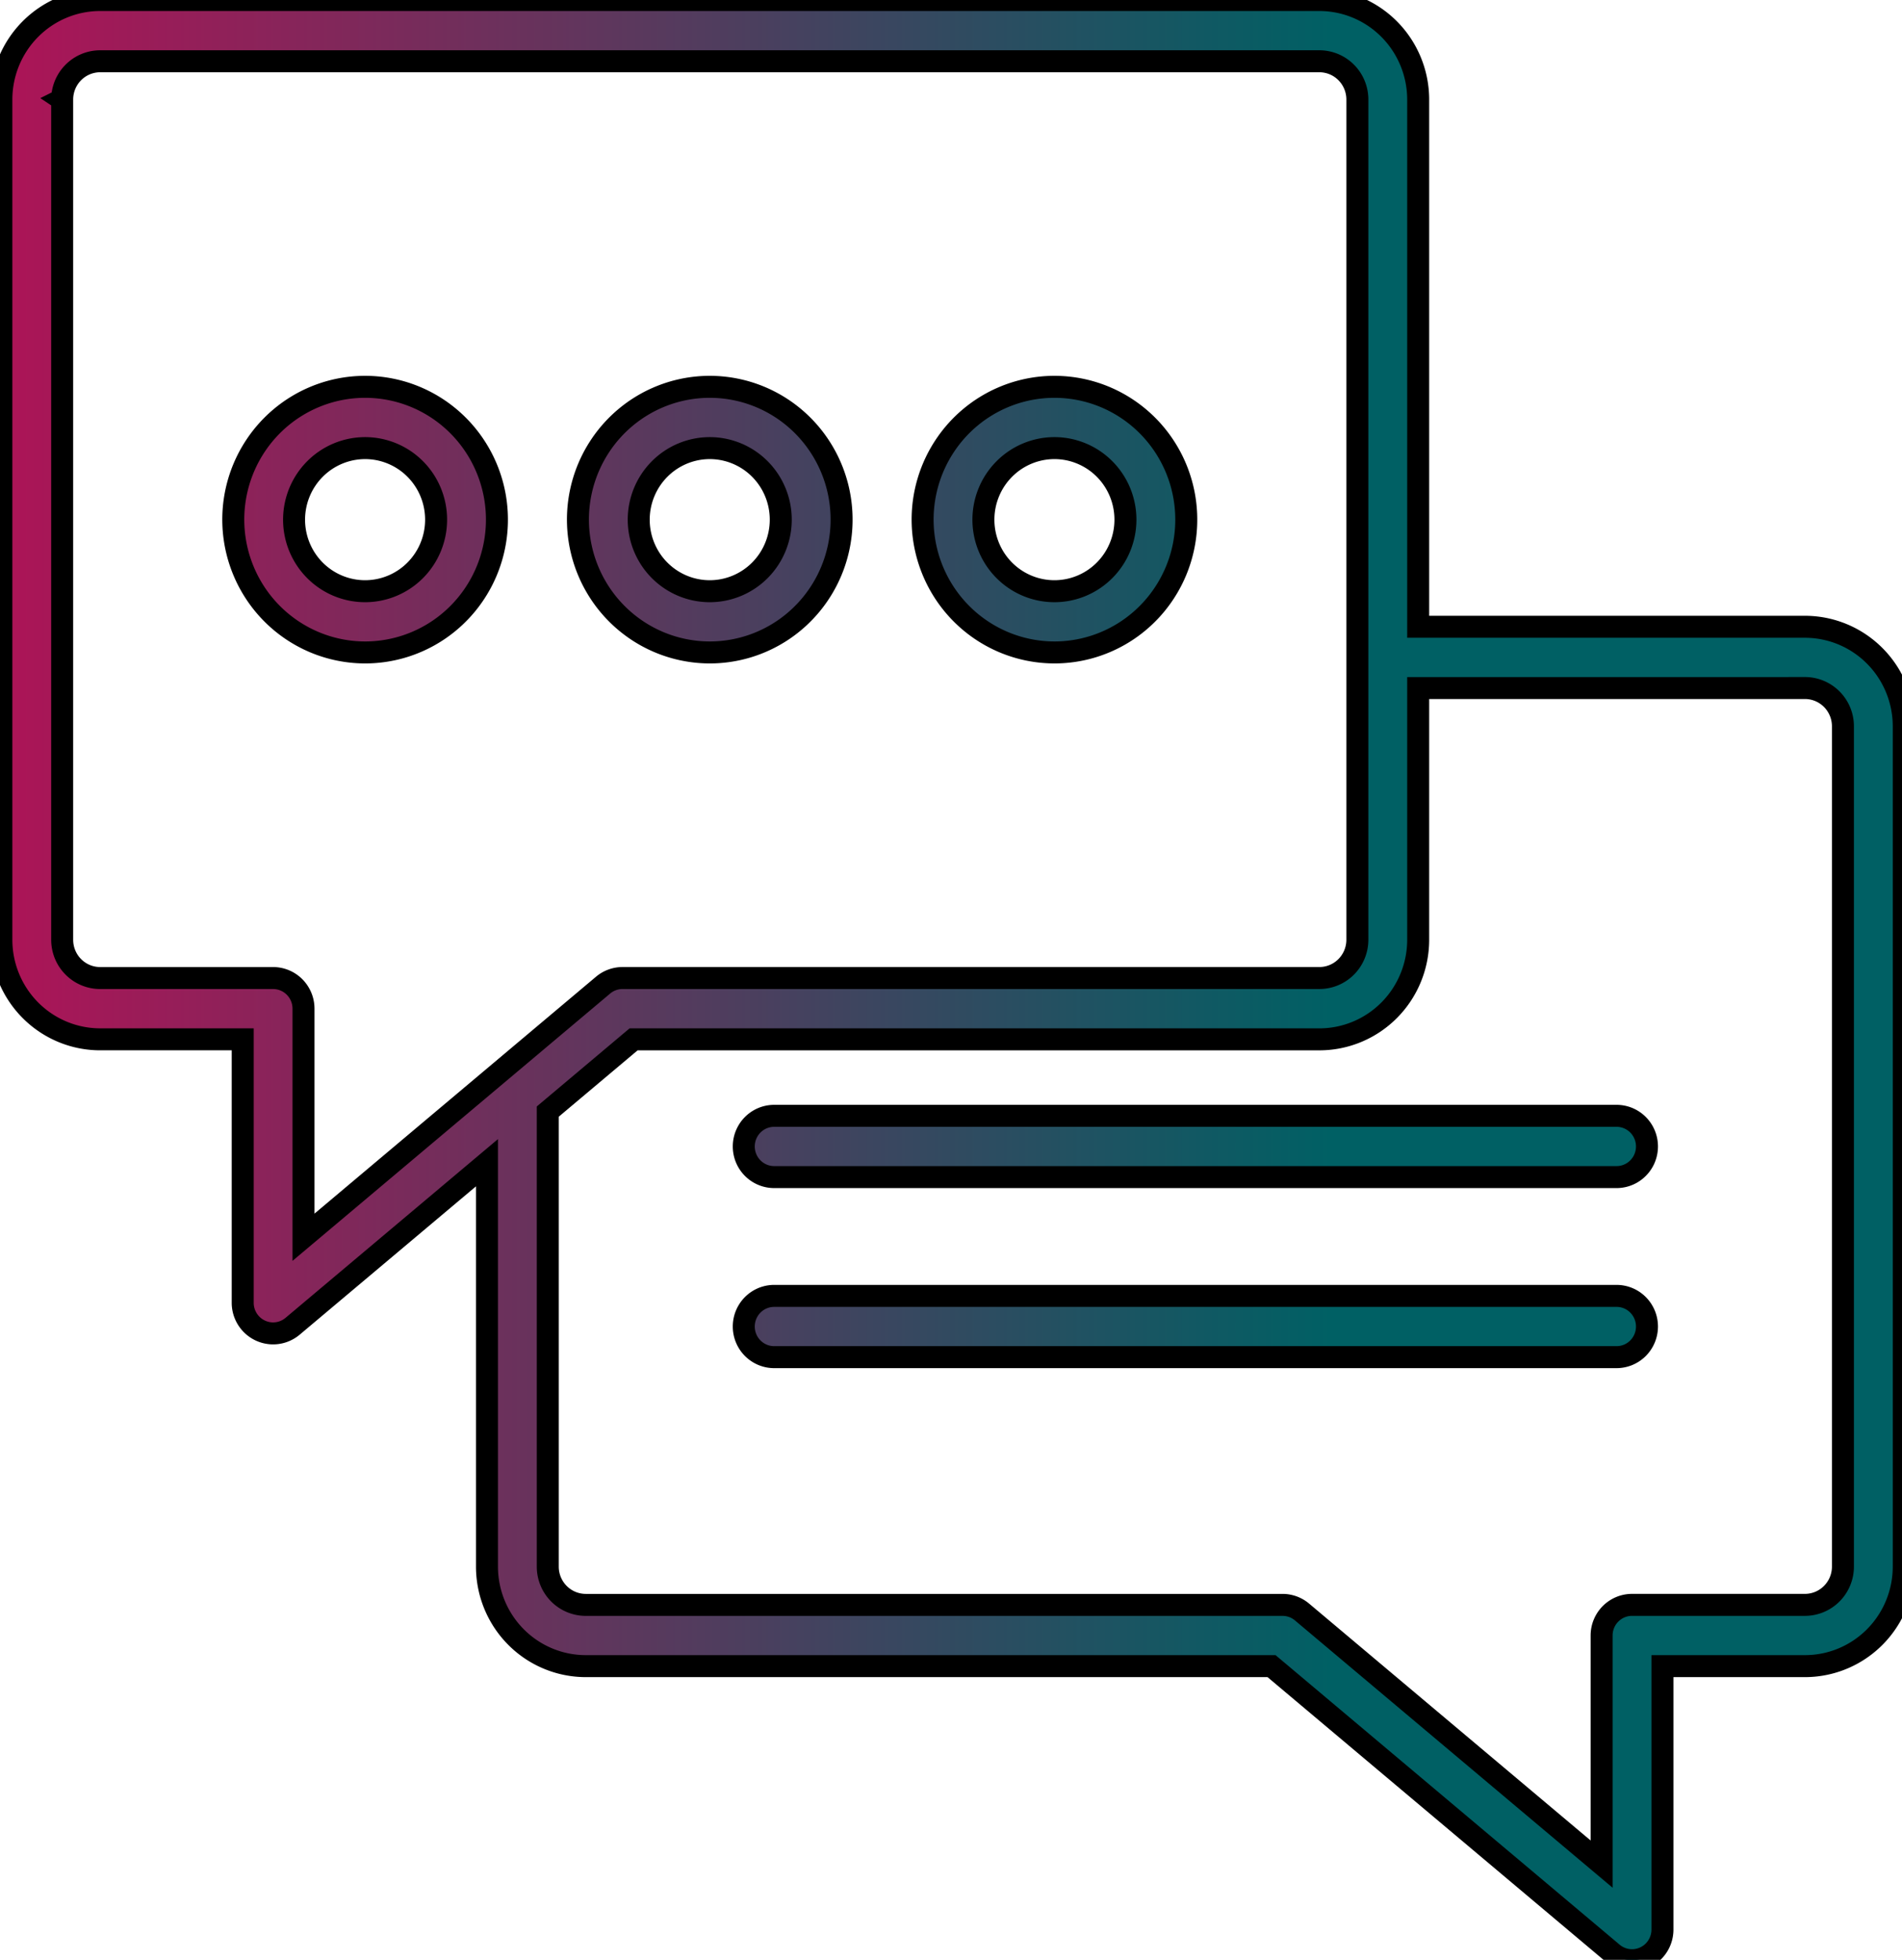 <?xml version="1.0" encoding="UTF-8" standalone="no"?>
<!-- Created with Inkscape (http://www.inkscape.org/) -->
<svg xmlns:inkscape="http://www.inkscape.org/namespaces/inkscape" xmlns:sodipodi="http://sodipodi.sourceforge.net/DTD/sodipodi-0.dtd" xmlns="http://www.w3.org/2000/svg" xmlns:svg="http://www.w3.org/2000/svg" width="51.04mm" height="52.587mm" viewBox="0 0 51.04 52.587" version="1.1" id="svg1" inkscape:version="1.3.2 (091e20e, 2023-11-25, custom)" sodipodi:docname="forum-logo-mini.svg">
  
  <defs id="defs1">
    <linearGradient y2="5.607" x2="420.19" y1="5.607" x1="332.364" id="gradient-logo" gradientTransform="scale(0.985,1.015)" gradientUnits="userSpaceOnUse">
   <stop offset="0" stop-color="#ad1457" id="stop1"/>

   <stop offset="0.7" stop-color="#006064" id="stop2"/>

  </linearGradient>
    <linearGradient y2="904.917" x2="48.575" y1="904.917" x1="0.846" id="gradient-ui" gradientTransform="scale(8.592,0.116)" gradientUnits="userSpaceOnUse">
   <stop offset="0" stop-color="#ad1457" id="stop3"/>

   <stop offset="0.4" stop-color="#fbc02d" id="stop4"/>

   <stop offset="0.7" stop-color="#006064" id="stop5"/>

  </linearGradient>
  </defs>
  <g inkscape:label="Calque 1" inkscape:groupmode="layer" id="layer1" transform="translate(-5.683,-6.246)">
    <g id="svg_5" stroke="null" transform="matrix(0.59,0,0,0.59,-187.47,2.888)">
   <path id="svg_6" d="m 402.287,66.02 a 1.383,1.393 0 0 1 -1.383,1.393 h -38.314 a 1.383,1.393 0 0 1 0,-2.786 h 38.314 a 1.383,1.393 0 0 1 1.383,1.393 z m -39.697,-9.582 h 38.314 a 1.383,1.393 0 0 1 0,2.786 h -38.314 a 1.383,1.393 0 0 1 0,-2.786 z m 12.747,-30.367 a 3.23,3.254 0 1 1 -3.231,3.254 3.234,3.257 0 0 1 3.231,-3.254 z m 0,9.293 a 5.996,6.04 0 1 0 -5.996,-6.039 6.002,6.046 0 0 0 5.996,6.039 z M 359.659,26.071 a 3.23,3.254 0 1 1 -3.23,3.254 3.234,3.257 0 0 1 3.23,-3.254 z m 0,9.293 a 5.996,6.04 0 1 0 -5.995,-6.039 6.003,6.047 0 0 0 5.995,6.039 z m -15.676,-9.293 a 3.23,3.254 0 1 1 -3.23,3.254 3.234,3.257 0 0 1 3.23,-3.254 z m 0,9.293 a 5.996,6.04 0 1 0 -5.995,-6.039 6.003,6.047 0 0 0 5.995,6.039 z M 330.206,10.216 v 38.218 a 1.727,1.74 0 0 0 1.726,1.738 h 7.867 a 1.383,1.393 0 0 1 1.383,1.393 v 10.395 l 13.625,-11.465 a 1.383,1.393 0 0 1 0.886,-0.324 h 31.695 a 1.729,1.741 0 0 0 1.727,-1.738 V 10.216 a 1.729,1.741 0 0 0 -1.727,-1.738 h -55.456 a 1.729,1.741 0 0 0 -1.726,1.739 l -8.6e-4,-5.2e-4 z m 79.269,26.767 h -17.594 v 11.452 a 4.497,4.53 0 0 1 -4.493,4.525 h -31.192 l -3.904,3.285 v 20.696 a 1.728,1.74 0 0 0 1.725,1.739 h 31.695 a 1.38,1.39 0 0 1 0.886,0.324 l 13.626,11.465 V 80.072 a 1.383,1.393 0 0 1 1.383,-1.393 h 7.868 a 1.729,1.741 0 0 0 1.725,-1.739 V 38.721 a 1.729,1.741 0 0 0 -1.725,-1.739 h -3.5e-4 z M 331.933,52.959 h 6.484 v 11.981 a 1.383,1.393 0 0 0 2.269,1.069 l 8.841,-7.438 v 18.369 a 4.496,4.529 0 0 0 4.491,4.525 h 31.193 l 15.51,13.05 a 1.383,1.393 0 0 0 2.27,-1.069 V 81.465 h 6.485 a 4.495,4.528 0 0 0 4.49,-4.525 V 38.721 A 4.494,4.527 0 0 0 409.476,34.197 H 391.881 V 10.216 A 4.497,4.53 0 0 0 387.389,5.692 H 331.933 a 4.496,4.529 0 0 0 -4.493,4.524 V 48.434 A 4.497,4.529 0 0 0 331.933,52.959 Z" fill="url(#gradient-logo)" fill-rule="evenodd" stroke="null" style="fill:url(#gradient-logo)"/>

  </g>
  </g>
</svg>
